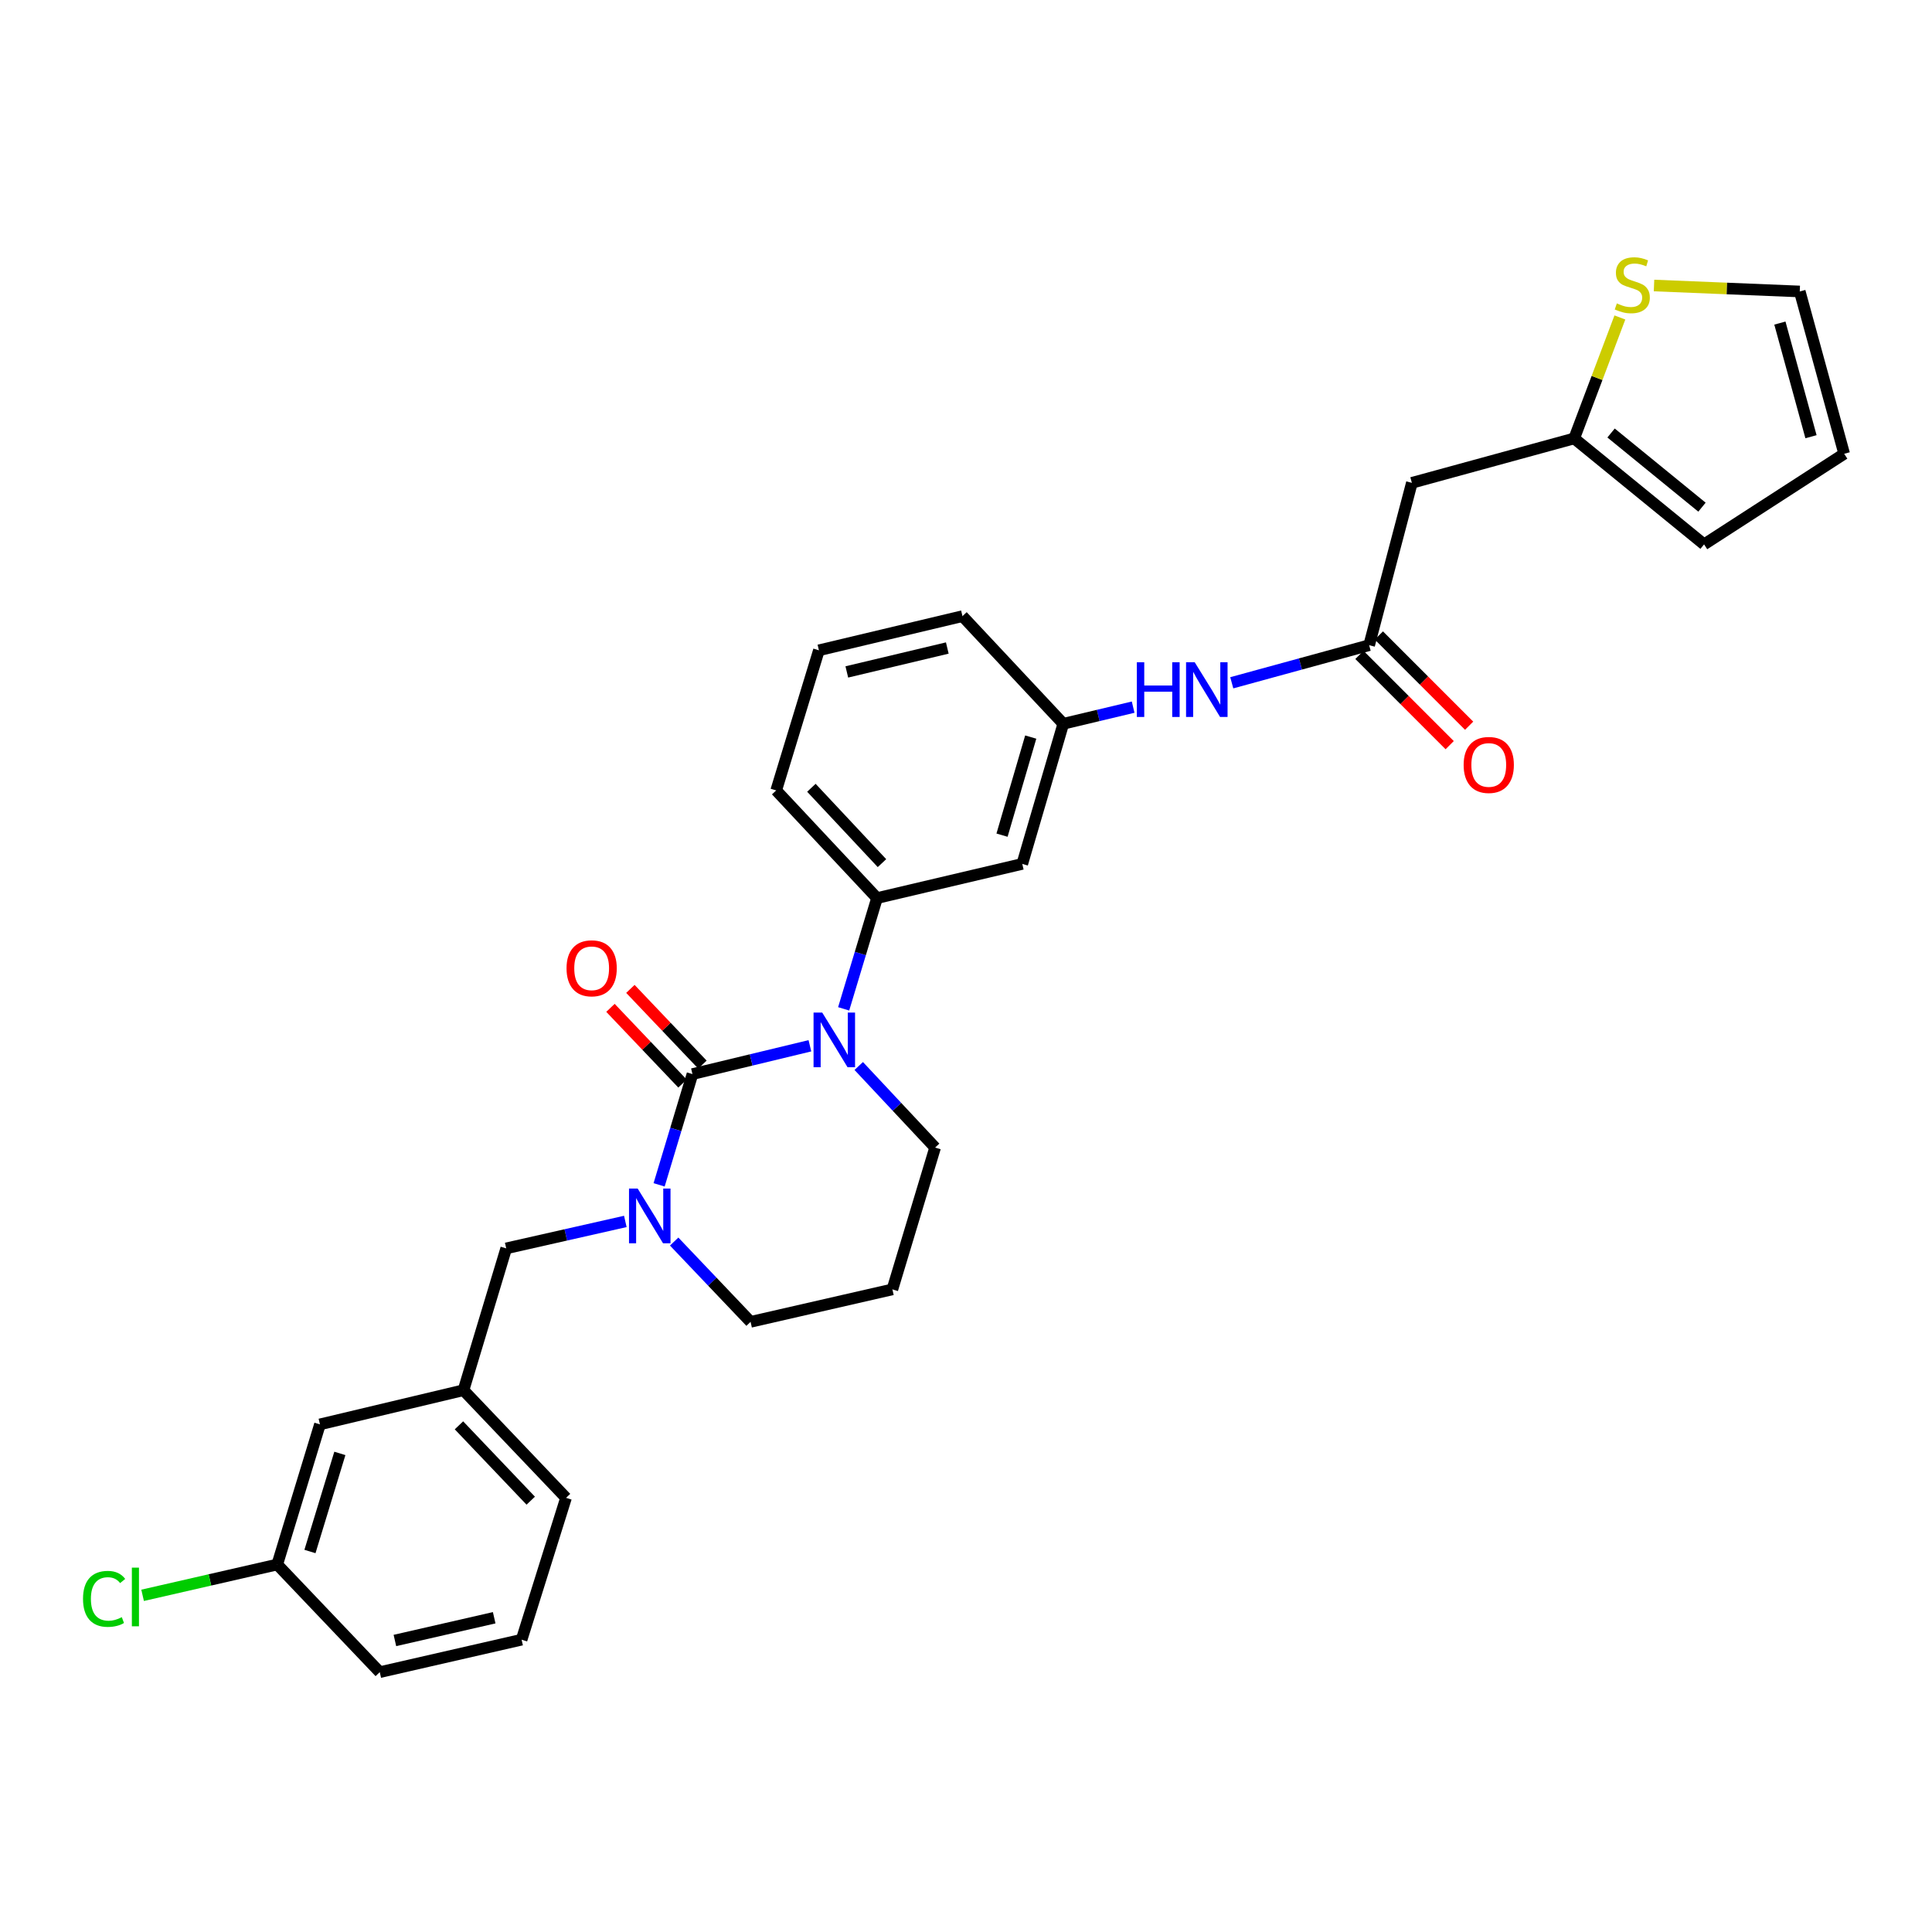 <?xml version='1.0' encoding='iso-8859-1'?>
<svg version='1.1' baseProfile='full'
              xmlns='http://www.w3.org/2000/svg'
                      xmlns:rdkit='http://www.rdkit.org/xml'
                      xmlns:xlink='http://www.w3.org/1999/xlink'
                  xml:space='preserve'
width='1000px' height='1000px' viewBox='0 0 1000 1000'>
<!-- END OF HEADER -->
<rect style='opacity:1.0;fill:#FFFFFF;stroke:none' width='1000' height='1000' x='0' y='0'> </rect>
<path class='bond-0' d='M 730.783,249.917 L 814.802,226.928' style='fill:none;fill-rule:evenodd;stroke:#000000;stroke-width:6px;stroke-linecap:butt;stroke-linejoin:miter;stroke-opacity:1' />
<path class='bond-1' d='M 730.783,249.917 L 708.67,333.945' style='fill:none;fill-rule:evenodd;stroke:#000000;stroke-width:6px;stroke-linecap:butt;stroke-linejoin:miter;stroke-opacity:1' />
<path class='bond-2' d='M 637.561,353.408 L 673.116,343.676' style='fill:none;fill-rule:evenodd;stroke:#0000FF;stroke-width:6px;stroke-linecap:butt;stroke-linejoin:miter;stroke-opacity:1' />
<path class='bond-2' d='M 673.116,343.676 L 708.67,333.945' style='fill:none;fill-rule:evenodd;stroke:#000000;stroke-width:6px;stroke-linecap:butt;stroke-linejoin:miter;stroke-opacity:1' />
<path class='bond-3' d='M 586.514,366.019 L 568.432,370.323' style='fill:none;fill-rule:evenodd;stroke:#0000FF;stroke-width:6px;stroke-linecap:butt;stroke-linejoin:miter;stroke-opacity:1' />
<path class='bond-3' d='M 568.432,370.323 L 550.35,374.626' style='fill:none;fill-rule:evenodd;stroke:#000000;stroke-width:6px;stroke-linecap:butt;stroke-linejoin:miter;stroke-opacity:1' />
<path class='bond-4' d='M 703.638,338.978 L 726.997,362.338' style='fill:none;fill-rule:evenodd;stroke:#000000;stroke-width:6px;stroke-linecap:butt;stroke-linejoin:miter;stroke-opacity:1' />
<path class='bond-4' d='M 726.997,362.338 L 750.356,385.697' style='fill:none;fill-rule:evenodd;stroke:#FF0000;stroke-width:6px;stroke-linecap:butt;stroke-linejoin:miter;stroke-opacity:1' />
<path class='bond-4' d='M 713.703,328.912 L 737.063,352.272' style='fill:none;fill-rule:evenodd;stroke:#000000;stroke-width:6px;stroke-linecap:butt;stroke-linejoin:miter;stroke-opacity:1' />
<path class='bond-4' d='M 737.063,352.272 L 760.422,375.631' style='fill:none;fill-rule:evenodd;stroke:#FF0000;stroke-width:6px;stroke-linecap:butt;stroke-linejoin:miter;stroke-opacity:1' />
<path class='bond-5' d='M 814.802,226.928 L 826.625,195.628' style='fill:none;fill-rule:evenodd;stroke:#000000;stroke-width:6px;stroke-linecap:butt;stroke-linejoin:miter;stroke-opacity:1' />
<path class='bond-5' d='M 826.625,195.628 L 838.447,164.328' style='fill:none;fill-rule:evenodd;stroke:#CCCC00;stroke-width:6px;stroke-linecap:butt;stroke-linejoin:miter;stroke-opacity:1' />
<path class='bond-6' d='M 814.802,226.928 L 882.025,281.765' style='fill:none;fill-rule:evenodd;stroke:#000000;stroke-width:6px;stroke-linecap:butt;stroke-linejoin:miter;stroke-opacity:1' />
<path class='bond-6' d='M 833.884,224.123 L 880.94,262.509' style='fill:none;fill-rule:evenodd;stroke:#000000;stroke-width:6px;stroke-linecap:butt;stroke-linejoin:miter;stroke-opacity:1' />
<path class='bond-7' d='M 358.419,555.944 L 349.788,584.609' style='fill:none;fill-rule:evenodd;stroke:#000000;stroke-width:6px;stroke-linecap:butt;stroke-linejoin:miter;stroke-opacity:1' />
<path class='bond-7' d='M 349.788,584.609 L 341.156,613.275' style='fill:none;fill-rule:evenodd;stroke:#0000FF;stroke-width:6px;stroke-linecap:butt;stroke-linejoin:miter;stroke-opacity:1' />
<path class='bond-8' d='M 358.419,555.944 L 388.813,548.62' style='fill:none;fill-rule:evenodd;stroke:#000000;stroke-width:6px;stroke-linecap:butt;stroke-linejoin:miter;stroke-opacity:1' />
<path class='bond-8' d='M 388.813,548.62 L 419.206,541.296' style='fill:none;fill-rule:evenodd;stroke:#0000FF;stroke-width:6px;stroke-linecap:butt;stroke-linejoin:miter;stroke-opacity:1' />
<path class='bond-9' d='M 363.576,551.038 L 344.932,531.445' style='fill:none;fill-rule:evenodd;stroke:#000000;stroke-width:6px;stroke-linecap:butt;stroke-linejoin:miter;stroke-opacity:1' />
<path class='bond-9' d='M 344.932,531.445 L 326.288,511.851' style='fill:none;fill-rule:evenodd;stroke:#FF0000;stroke-width:6px;stroke-linecap:butt;stroke-linejoin:miter;stroke-opacity:1' />
<path class='bond-9' d='M 353.263,560.851 L 334.619,541.258' style='fill:none;fill-rule:evenodd;stroke:#000000;stroke-width:6px;stroke-linecap:butt;stroke-linejoin:miter;stroke-opacity:1' />
<path class='bond-9' d='M 334.619,541.258 L 315.975,521.664' style='fill:none;fill-rule:evenodd;stroke:#FF0000;stroke-width:6px;stroke-linecap:butt;stroke-linejoin:miter;stroke-opacity:1' />
<path class='bond-10' d='M 348.947,642.627 L 368.721,663.408' style='fill:none;fill-rule:evenodd;stroke:#0000FF;stroke-width:6px;stroke-linecap:butt;stroke-linejoin:miter;stroke-opacity:1' />
<path class='bond-10' d='M 368.721,663.408 L 388.495,684.189' style='fill:none;fill-rule:evenodd;stroke:#000000;stroke-width:6px;stroke-linecap:butt;stroke-linejoin:miter;stroke-opacity:1' />
<path class='bond-11' d='M 323.671,632.211 L 292.843,639.184' style='fill:none;fill-rule:evenodd;stroke:#0000FF;stroke-width:6px;stroke-linecap:butt;stroke-linejoin:miter;stroke-opacity:1' />
<path class='bond-11' d='M 292.843,639.184 L 262.015,646.157' style='fill:none;fill-rule:evenodd;stroke:#000000;stroke-width:6px;stroke-linecap:butt;stroke-linejoin:miter;stroke-opacity:1' />
<path class='bond-12' d='M 388.495,684.189 L 461.902,667.383' style='fill:none;fill-rule:evenodd;stroke:#000000;stroke-width:6px;stroke-linecap:butt;stroke-linejoin:miter;stroke-opacity:1' />
<path class='bond-13' d='M 461.902,667.383 L 484.014,593.976' style='fill:none;fill-rule:evenodd;stroke:#000000;stroke-width:6px;stroke-linecap:butt;stroke-linejoin:miter;stroke-opacity:1' />
<path class='bond-14' d='M 484.014,593.976 L 464.248,572.868' style='fill:none;fill-rule:evenodd;stroke:#000000;stroke-width:6px;stroke-linecap:butt;stroke-linejoin:miter;stroke-opacity:1' />
<path class='bond-14' d='M 464.248,572.868 L 444.482,551.761' style='fill:none;fill-rule:evenodd;stroke:#0000FF;stroke-width:6px;stroke-linecap:butt;stroke-linejoin:miter;stroke-opacity:1' />
<path class='bond-15' d='M 436.676,522.177 L 445.311,493.512' style='fill:none;fill-rule:evenodd;stroke:#0000FF;stroke-width:6px;stroke-linecap:butt;stroke-linejoin:miter;stroke-opacity:1' />
<path class='bond-15' d='M 445.311,493.512 L 453.946,464.847' style='fill:none;fill-rule:evenodd;stroke:#000000;stroke-width:6px;stroke-linecap:butt;stroke-linejoin:miter;stroke-opacity:1' />
<path class='bond-16' d='M 165.61,737.255 L 143.498,809.783' style='fill:none;fill-rule:evenodd;stroke:#000000;stroke-width:6px;stroke-linecap:butt;stroke-linejoin:miter;stroke-opacity:1' />
<path class='bond-16' d='M 175.91,752.285 L 160.431,803.055' style='fill:none;fill-rule:evenodd;stroke:#000000;stroke-width:6px;stroke-linecap:butt;stroke-linejoin:miter;stroke-opacity:1' />
<path class='bond-17' d='M 165.61,737.255 L 239.903,719.571' style='fill:none;fill-rule:evenodd;stroke:#000000;stroke-width:6px;stroke-linecap:butt;stroke-linejoin:miter;stroke-opacity:1' />
<path class='bond-18' d='M 143.498,809.783 L 108.656,817.76' style='fill:none;fill-rule:evenodd;stroke:#000000;stroke-width:6px;stroke-linecap:butt;stroke-linejoin:miter;stroke-opacity:1' />
<path class='bond-18' d='M 108.656,817.76 L 73.814,825.737' style='fill:none;fill-rule:evenodd;stroke:#00CC00;stroke-width:6px;stroke-linecap:butt;stroke-linejoin:miter;stroke-opacity:1' />
<path class='bond-19' d='M 143.498,809.783 L 196.564,865.507' style='fill:none;fill-rule:evenodd;stroke:#000000;stroke-width:6px;stroke-linecap:butt;stroke-linejoin:miter;stroke-opacity:1' />
<path class='bond-20' d='M 498.17,318.911 L 423.87,336.595' style='fill:none;fill-rule:evenodd;stroke:#000000;stroke-width:6px;stroke-linecap:butt;stroke-linejoin:miter;stroke-opacity:1' />
<path class='bond-20' d='M 490.321,335.412 L 438.311,347.791' style='fill:none;fill-rule:evenodd;stroke:#000000;stroke-width:6px;stroke-linecap:butt;stroke-linejoin:miter;stroke-opacity:1' />
<path class='bond-21' d='M 498.17,318.911 L 550.35,374.626' style='fill:none;fill-rule:evenodd;stroke:#000000;stroke-width:6px;stroke-linecap:butt;stroke-linejoin:miter;stroke-opacity:1' />
<path class='bond-22' d='M 423.87,336.595 L 401.758,409.123' style='fill:none;fill-rule:evenodd;stroke:#000000;stroke-width:6px;stroke-linecap:butt;stroke-linejoin:miter;stroke-opacity:1' />
<path class='bond-23' d='M 401.758,409.123 L 453.946,464.847' style='fill:none;fill-rule:evenodd;stroke:#000000;stroke-width:6px;stroke-linecap:butt;stroke-linejoin:miter;stroke-opacity:1' />
<path class='bond-23' d='M 419.976,407.751 L 456.508,446.757' style='fill:none;fill-rule:evenodd;stroke:#000000;stroke-width:6px;stroke-linecap:butt;stroke-linejoin:miter;stroke-opacity:1' />
<path class='bond-24' d='M 453.946,464.847 L 529.124,447.155' style='fill:none;fill-rule:evenodd;stroke:#000000;stroke-width:6px;stroke-linecap:butt;stroke-linejoin:miter;stroke-opacity:1' />
<path class='bond-25' d='M 529.124,447.155 L 550.35,374.626' style='fill:none;fill-rule:evenodd;stroke:#000000;stroke-width:6px;stroke-linecap:butt;stroke-linejoin:miter;stroke-opacity:1' />
<path class='bond-25' d='M 518.646,432.278 L 533.504,381.507' style='fill:none;fill-rule:evenodd;stroke:#000000;stroke-width:6px;stroke-linecap:butt;stroke-linejoin:miter;stroke-opacity:1' />
<path class='bond-26' d='M 239.903,719.571 L 262.015,646.157' style='fill:none;fill-rule:evenodd;stroke:#000000;stroke-width:6px;stroke-linecap:butt;stroke-linejoin:miter;stroke-opacity:1' />
<path class='bond-27' d='M 239.903,719.571 L 292.976,775.286' style='fill:none;fill-rule:evenodd;stroke:#000000;stroke-width:6px;stroke-linecap:butt;stroke-linejoin:miter;stroke-opacity:1' />
<path class='bond-27' d='M 237.556,737.747 L 274.708,776.748' style='fill:none;fill-rule:evenodd;stroke:#000000;stroke-width:6px;stroke-linecap:butt;stroke-linejoin:miter;stroke-opacity:1' />
<path class='bond-28' d='M 269.979,848.701 L 292.976,775.286' style='fill:none;fill-rule:evenodd;stroke:#000000;stroke-width:6px;stroke-linecap:butt;stroke-linejoin:miter;stroke-opacity:1' />
<path class='bond-29' d='M 269.979,848.701 L 196.564,865.507' style='fill:none;fill-rule:evenodd;stroke:#000000;stroke-width:6px;stroke-linecap:butt;stroke-linejoin:miter;stroke-opacity:1' />
<path class='bond-29' d='M 255.79,837.345 L 204.4,849.109' style='fill:none;fill-rule:evenodd;stroke:#000000;stroke-width:6px;stroke-linecap:butt;stroke-linejoin:miter;stroke-opacity:1' />
<path class='bond-30' d='M 856.119,147.78 L 893.833,149.322' style='fill:none;fill-rule:evenodd;stroke:#CCCC00;stroke-width:6px;stroke-linecap:butt;stroke-linejoin:miter;stroke-opacity:1' />
<path class='bond-30' d='M 893.833,149.322 L 931.548,150.864' style='fill:none;fill-rule:evenodd;stroke:#000000;stroke-width:6px;stroke-linecap:butt;stroke-linejoin:miter;stroke-opacity:1' />
<path class='bond-31' d='M 931.548,150.864 L 954.545,234.883' style='fill:none;fill-rule:evenodd;stroke:#000000;stroke-width:6px;stroke-linecap:butt;stroke-linejoin:miter;stroke-opacity:1' />
<path class='bond-31' d='M 921.267,167.225 L 937.366,226.039' style='fill:none;fill-rule:evenodd;stroke:#000000;stroke-width:6px;stroke-linecap:butt;stroke-linejoin:miter;stroke-opacity:1' />
<path class='bond-32' d='M 882.025,281.765 L 954.545,234.883' style='fill:none;fill-rule:evenodd;stroke:#000000;stroke-width:6px;stroke-linecap:butt;stroke-linejoin:miter;stroke-opacity:1' />
<path  class='atom-1' d='M 588.423 342.783
L 592.263 342.783
L 592.263 354.823
L 606.743 354.823
L 606.743 342.783
L 610.583 342.783
L 610.583 371.103
L 606.743 371.103
L 606.743 358.023
L 592.263 358.023
L 592.263 371.103
L 588.423 371.103
L 588.423 342.783
' fill='#0000FF'/>
<path  class='atom-1' d='M 618.383 342.783
L 627.663 357.783
Q 628.583 359.263, 630.063 361.943
Q 631.543 364.623, 631.623 364.783
L 631.623 342.783
L 635.383 342.783
L 635.383 371.103
L 631.503 371.103
L 621.543 354.703
Q 620.383 352.783, 619.143 350.583
Q 617.943 348.383, 617.583 347.703
L 617.583 371.103
L 613.903 371.103
L 613.903 342.783
L 618.383 342.783
' fill='#0000FF'/>
<path  class='atom-3' d='M 757.578 395.933
Q 757.578 389.133, 760.938 385.333
Q 764.298 381.533, 770.578 381.533
Q 776.858 381.533, 780.218 385.333
Q 783.578 389.133, 783.578 395.933
Q 783.578 402.813, 780.178 406.733
Q 776.778 410.613, 770.578 410.613
Q 764.338 410.613, 760.938 406.733
Q 757.578 402.853, 757.578 395.933
M 770.578 407.413
Q 774.898 407.413, 777.218 404.533
Q 779.578 401.613, 779.578 395.933
Q 779.578 390.373, 777.218 387.573
Q 774.898 384.733, 770.578 384.733
Q 766.258 384.733, 763.898 387.533
Q 761.578 390.333, 761.578 395.933
Q 761.578 401.653, 763.898 404.533
Q 766.258 407.413, 770.578 407.413
' fill='#FF0000'/>
<path  class='atom-6' d='M 330.055 615.191
L 339.335 630.191
Q 340.255 631.671, 341.735 634.351
Q 343.215 637.031, 343.295 637.191
L 343.295 615.191
L 347.055 615.191
L 347.055 643.511
L 343.175 643.511
L 333.215 627.111
Q 332.055 625.191, 330.815 622.991
Q 329.615 620.791, 329.255 620.111
L 329.255 643.511
L 325.575 643.511
L 325.575 615.191
L 330.055 615.191
' fill='#0000FF'/>
<path  class='atom-10' d='M 425.574 524.093
L 434.854 539.093
Q 435.774 540.573, 437.254 543.253
Q 438.734 545.933, 438.814 546.093
L 438.814 524.093
L 442.574 524.093
L 442.574 552.413
L 438.694 552.413
L 428.734 536.013
Q 427.574 534.093, 426.334 531.893
Q 425.134 529.693, 424.774 529.013
L 424.774 552.413
L 421.094 552.413
L 421.094 524.093
L 425.574 524.093
' fill='#0000FF'/>
<path  class='atom-11' d='M 293.239 501.187
Q 293.239 494.387, 296.599 490.587
Q 299.959 486.787, 306.239 486.787
Q 312.519 486.787, 315.879 490.587
Q 319.239 494.387, 319.239 501.187
Q 319.239 508.067, 315.839 511.987
Q 312.439 515.867, 306.239 515.867
Q 299.999 515.867, 296.599 511.987
Q 293.239 508.107, 293.239 501.187
M 306.239 512.667
Q 310.559 512.667, 312.879 509.787
Q 315.239 506.867, 315.239 501.187
Q 315.239 495.627, 312.879 492.827
Q 310.559 489.987, 306.239 489.987
Q 301.919 489.987, 299.559 492.787
Q 297.239 495.587, 297.239 501.187
Q 297.239 506.907, 299.559 509.787
Q 301.919 512.667, 306.239 512.667
' fill='#FF0000'/>
<path  class='atom-20' d='M 42.971 827.569
Q 42.971 820.529, 46.251 816.849
Q 49.571 813.129, 55.851 813.129
Q 61.691 813.129, 64.811 817.249
L 62.171 819.409
Q 59.891 816.409, 55.851 816.409
Q 51.571 816.409, 49.291 819.289
Q 47.051 822.129, 47.051 827.569
Q 47.051 833.169, 49.371 836.049
Q 51.731 838.929, 56.291 838.929
Q 59.411 838.929, 63.051 837.049
L 64.171 840.049
Q 62.691 841.009, 60.451 841.569
Q 58.211 842.129, 55.731 842.129
Q 49.571 842.129, 46.251 838.369
Q 42.971 834.609, 42.971 827.569
' fill='#00CC00'/>
<path  class='atom-20' d='M 68.251 811.409
L 71.931 811.409
L 71.931 841.769
L 68.251 841.769
L 68.251 811.409
' fill='#00CC00'/>
<path  class='atom-26' d='M 836.871 157.041
Q 837.191 157.161, 838.511 157.721
Q 839.831 158.281, 841.271 158.641
Q 842.751 158.961, 844.191 158.961
Q 846.871 158.961, 848.431 157.681
Q 849.991 156.361, 849.991 154.081
Q 849.991 152.521, 849.191 151.561
Q 848.431 150.601, 847.231 150.081
Q 846.031 149.561, 844.031 148.961
Q 841.511 148.201, 839.991 147.481
Q 838.511 146.761, 837.431 145.241
Q 836.391 143.721, 836.391 141.161
Q 836.391 137.601, 838.791 135.401
Q 841.231 133.201, 846.031 133.201
Q 849.311 133.201, 853.031 134.761
L 852.111 137.841
Q 848.711 136.441, 846.151 136.441
Q 843.391 136.441, 841.871 137.601
Q 840.351 138.721, 840.391 140.681
Q 840.391 142.201, 841.151 143.121
Q 841.951 144.041, 843.071 144.561
Q 844.231 145.081, 846.151 145.681
Q 848.711 146.481, 850.231 147.281
Q 851.751 148.081, 852.831 149.721
Q 853.951 151.321, 853.951 154.081
Q 853.951 158.001, 851.311 160.121
Q 848.711 162.201, 844.351 162.201
Q 841.831 162.201, 839.911 161.641
Q 838.031 161.121, 835.791 160.201
L 836.871 157.041
' fill='#CCCC00'/>
</svg>

